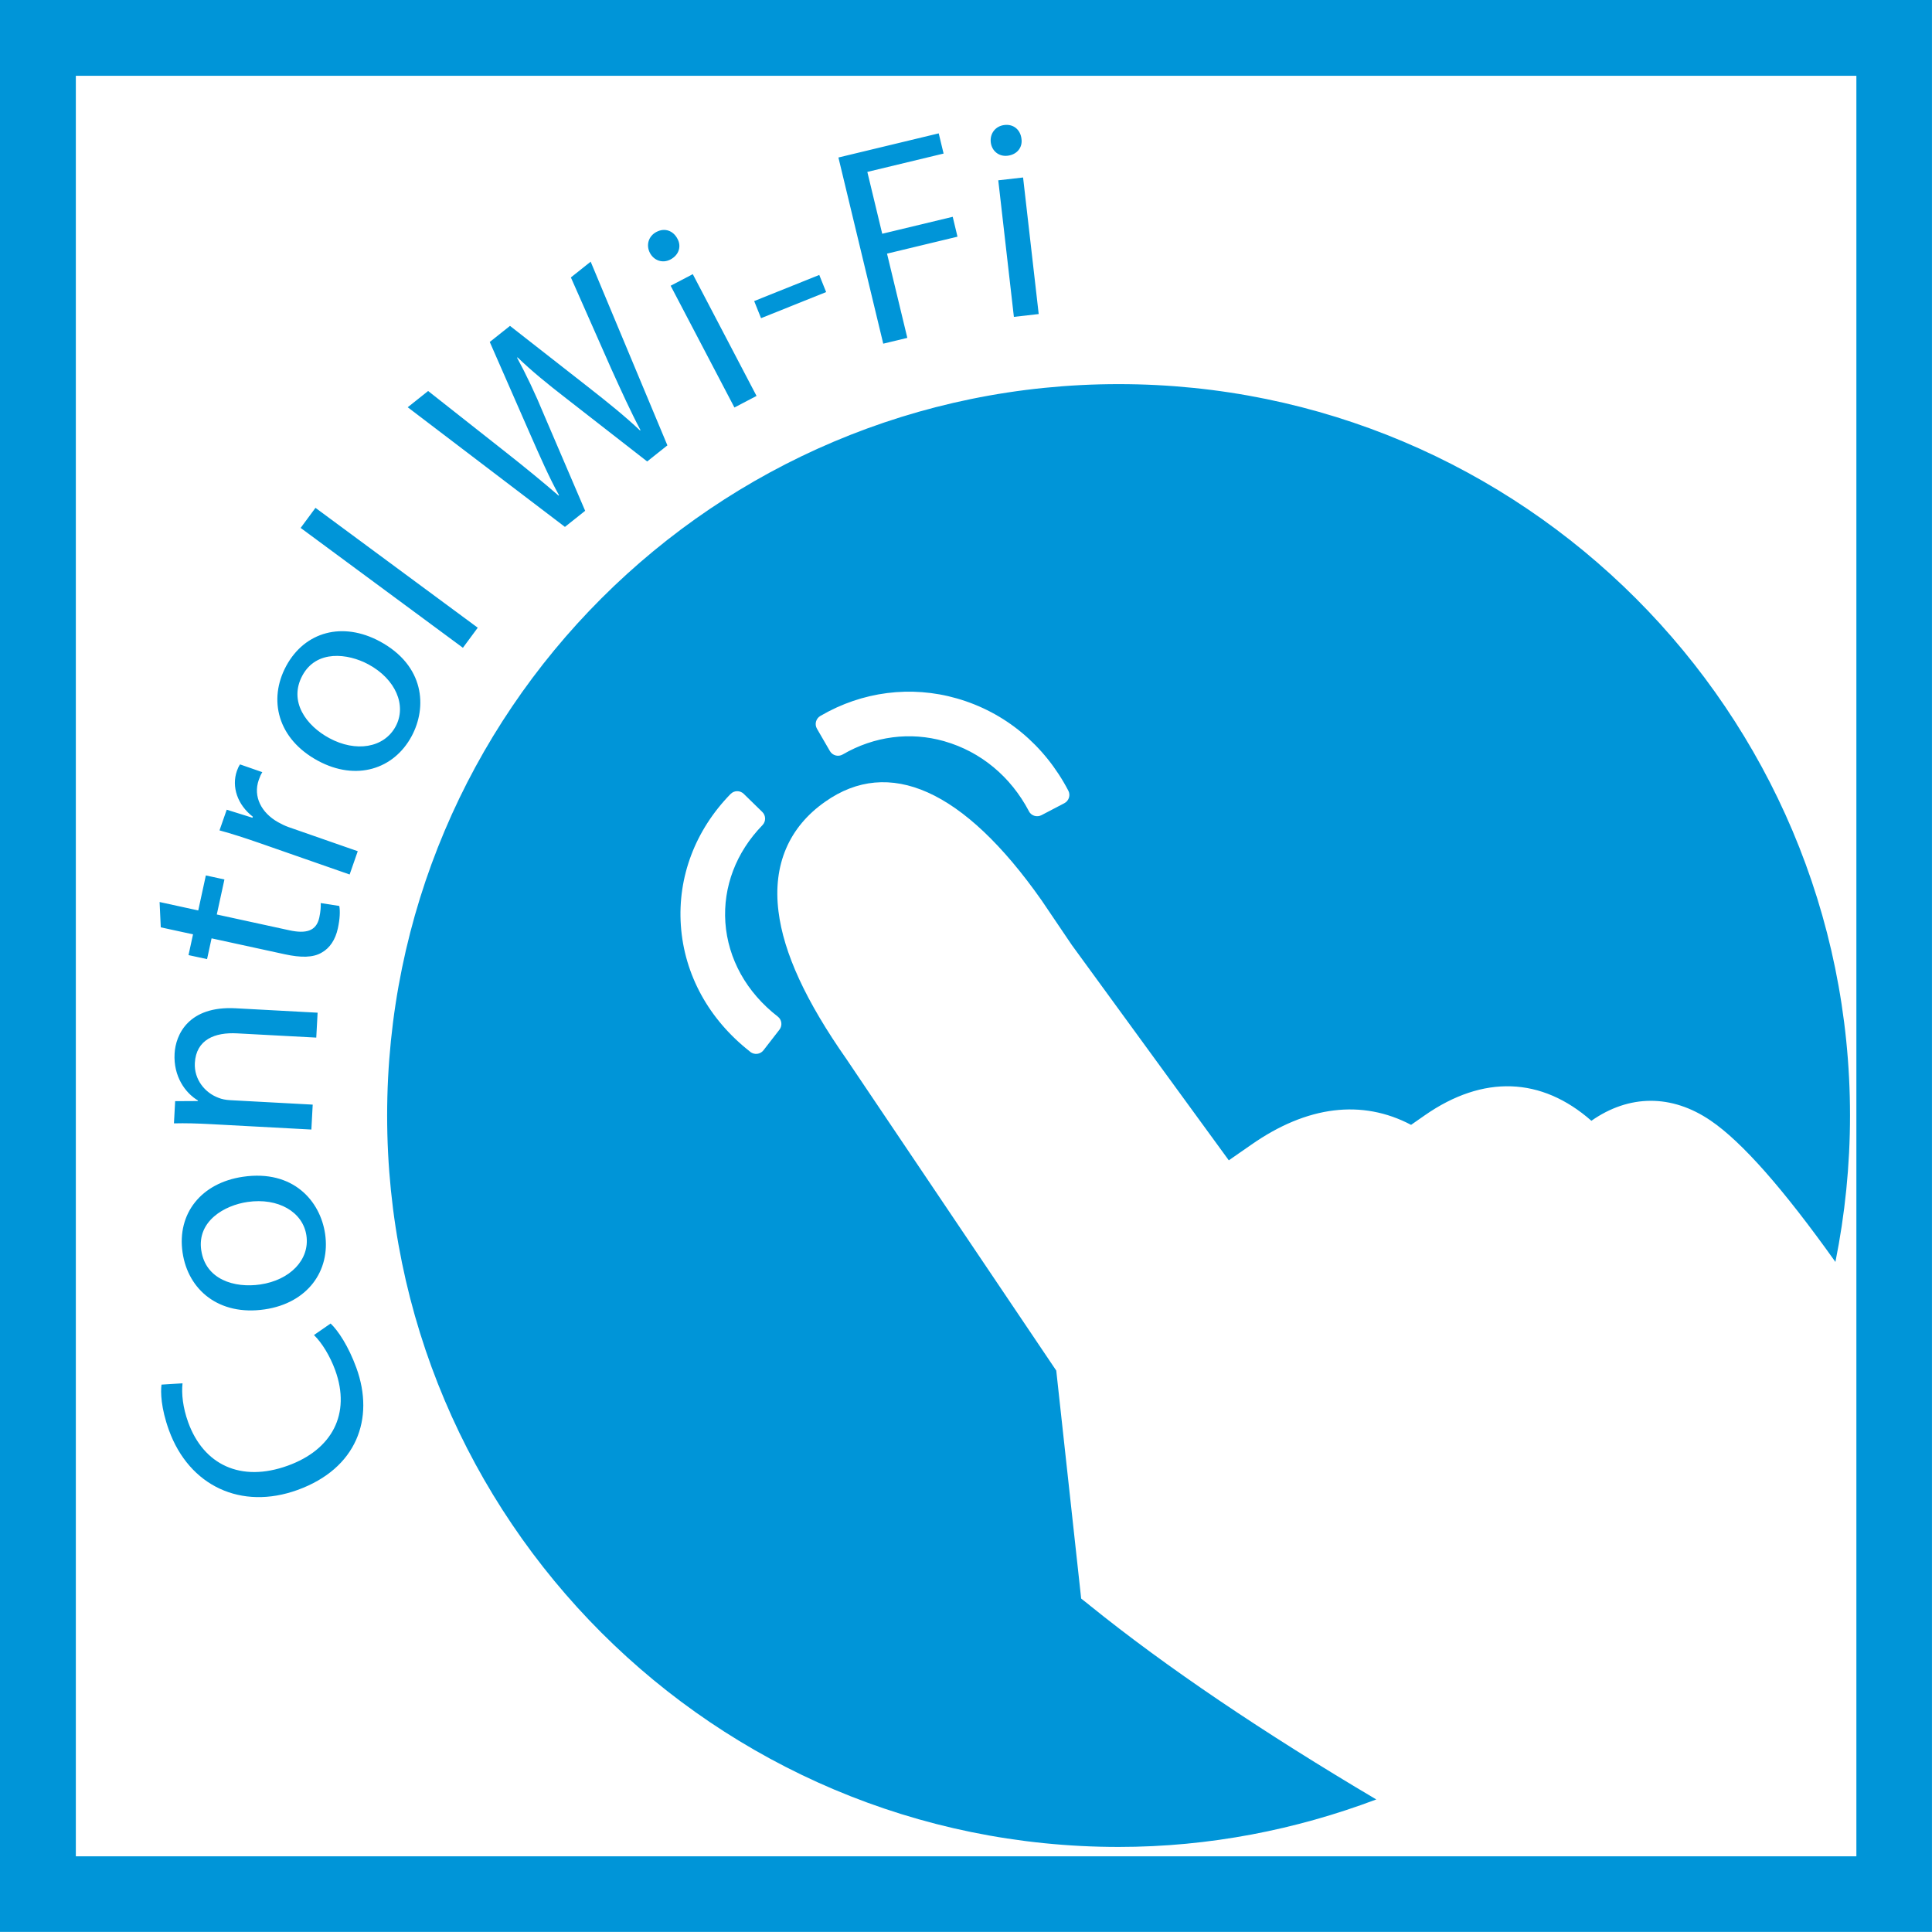 <svg xmlns="http://www.w3.org/2000/svg" xmlns:xlink="http://www.w3.org/1999/xlink" xmlns:xodm="http://www.corel.com/coreldraw/odm/2003" xml:space="preserve" width="43.348mm" height="43.346mm" style="shape-rendering:geometricPrecision; text-rendering:geometricPrecision; image-rendering:optimizeQuality; fill-rule:evenodd; clip-rule:evenodd" viewBox="0 0 607.33 607.3"> <defs>  <style type="text/css">       .fil0 {fill:#0095D8;fill-rule:nonzero}     </style> </defs> <g id="Layer_x0020_1">    <path class="fil0" d="M23.84 23.82l559.72 0 0 559.72 -559.72 0 0 -559.72zm318.67 480.78l-2.64 -2.09 -7.83 -71.66 -65.95 -97.92c-12.75,-18.19 -19.76,-33.35 -21.37,-46.43 -1.83,-14.57 3.26,-26.51 14.71,-34.5 19.87,-14 43.36,-4.07 68.02,31.05l9.49 14.03 49.34 67.67 7.04 -4.89c17.59,-12.32 34.88,-14.36 50.26,-6.26l4.32 -3.01c18.33,-12.77 36.67,-12.07 52.36,1.73 11.85,-8.31 25.23,-8.4 37.46,-0.08 9.87,6.71 22.86,21.45 39.25,44.45 2.99,-14.87 4.59,-30.26 4.59,-46.03 0,-126.96 -102.92,-229.91 -229.9,-229.91 -126.98,0 -229.96,102.94 -229.96,229.91 0,126.98 102.98,229.93 229.96,229.93 28.54,0 55.79,-5.43 80.98,-14.93 -35.5,-21.02 -65.9,-41.48 -90.15,-61.06zm-19.05 -249.57c-2.88,-5.47 -6.67,-10.16 -11.17,-13.88 -4.48,-3.71 -9.66,-6.47 -15.32,-8.1l-0.22 -0.07c-5.31,-1.5 -10.78,-1.89 -16.13,-1.2 -5.43,0.7 -10.77,2.51 -15.72,5.4 -1.4,0.81 -3.19,0.33 -4.01,-1.07l-4.08 -7.04c-0.81,-1.4 -0.33,-3.19 1.07,-4.01l0.16 -0.09c6.52,-3.79 13.59,-6.18 20.82,-7.1 7.28,-0.93 14.73,-0.39 21.96,1.69 7.53,2.16 14.43,5.82 20.36,10.74 5.92,4.9 10.9,11.07 14.65,18.24 0.75,1.43 0.19,3.2 -1.24,3.95l-7.21 3.77c-1.43,0.74 -3.19,0.19 -3.94,-1.23zm-87.78 75.47c-6.41,-5.03 -11.54,-11.04 -15.2,-17.69 -3.7,-6.74 -5.92,-14.15 -6.45,-21.92 -0.52,-7.62 0.61,-15.09 3.26,-22.1 2.64,-6.98 6.8,-13.49 12.36,-19.19 1.13,-1.16 2.98,-1.19 4.14,-0.06l5.84 5.7c1.16,1.13 1.18,2.98 0.06,4.14 -4.15,4.27 -7.27,9.12 -9.24,14.32 -1.96,5.16 -2.81,10.67 -2.43,16.26 0.4,5.72 2.07,11.22 4.84,16.22 2.79,5.02 6.72,9.57 11.64,13.38 1.28,0.99 1.51,2.83 0.53,4.11l-5.03 6.49c-0.99,1.28 -2.84,1.51 -4.12,0.52l-0.19 -0.16zm-136.98 89.18c2.49,2.4 5.06,6.61 6.68,11.06 4.99,13.76 -1.02,24.96 -14.87,29.98 -14.87,5.4 -26.53,-0.33 -31.34,-13.58 -1.71,-4.72 -2.14,-9.03 -1.79,-12.29l-6.61 0.41c-0.3,2.29 -0.21,7.29 2.34,14.33 6.37,17.56 22.74,25.2 40.44,18.78 18.57,-6.73 24.28,-22.38 18.49,-38.35 -2.5,-6.88 -5.78,-11.78 -8.11,-13.97l-5.23 3.62zm227.82 -320.96l-4.91 -42.93 -7.8 0.89 4.91 42.93 7.8 -0.89zm-10.75 -59.43c-2.84,0.32 -4.63,2.67 -4.32,5.43 0.3,2.67 2.48,4.55 5.24,4.24 3.09,-0.35 4.81,-2.69 4.41,-5.34 -0.32,-2.77 -2.42,-4.67 -5.34,-4.33zm-38.11 68.74l7.56 -1.82 -6.38 -26.48 22.15 -5.33 -1.5 -6.25 -22.16 5.33 -4.68 -19.44 23.97 -5.77 -1.53 -6.35 -31.53 7.59 14.09 58.52zm-40.58 -13.39l2.16 5.38 20.46 -8.21 -2.16 -5.38 -20.46 8.21zm0.74 29.82l-20.04 -38.28 -6.96 3.64 20.05 38.28 6.95 -3.64zm-31.44 -51.57c-2.54,1.32 -3.36,4.16 -2.07,6.62 1.25,2.38 3.96,3.36 6.43,2.07 2.76,-1.44 3.52,-4.24 2.19,-6.57 -1.3,-2.47 -3.94,-3.49 -6.54,-2.12zm-22.43 87.69l-12.8 -29.87c-3.09,-7.47 -5.72,-12.91 -8.6,-18.26l0.14 -0.11c4.41,4.25 9.06,8.06 15.32,12.91l25.43 19.81 6.36 -5.06 -24.12 -57.74 -6.22 4.95 12.69 28.72c3.2,7.03 6.04,13.34 9.19,19.28l-0.14 0.11c-4.65,-4.42 -10.36,-9 -16.13,-13.52l-24.75 -19.36 -6.36 5.06 12.61 28.78c3.23,7.36 6.21,14.11 9.16,19.4l-0.14 0.11c-4.44,-3.87 -10.37,-8.73 -16.43,-13.51l-24.57 -19.37 -6.42 5.11 49.42 37.61 6.36 -5.06zm-38.43 43.05l4.66 -6.31 -51.01 -37.68 -4.66 6.31 51.01 37.68zm-55.57 5.76c-5.68,10.54 -2.72,22.89 10.01,29.76 12.03,6.49 23.86,2.63 29.42,-7.69 4.96,-9.18 4.09,-22.24 -9.98,-29.84 -11.64,-6.27 -23.55,-3.15 -29.45,7.76zm5.11 2.96c4.41,-8.18 14.3,-6.99 20.76,-3.5 8.55,4.62 12.1,12.91 8.55,19.51 -3.66,6.77 -12.53,8.18 -20.86,3.67 -7.24,-3.9 -12.86,-11.51 -8.45,-19.68zm14.85 62.55l2.55 -7.32 -21.74 -7.58c-1.27,-0.44 -2.37,-1.04 -3.34,-1.56 -5.22,-2.95 -7.87,-8.03 -6.04,-13.26 0.35,-1.01 0.68,-1.75 1.12,-2.45l-7 -2.44c-0.42,0.63 -0.69,1.18 -0.99,2.04 -1.73,4.97 0.15,10.64 5.01,14.4l-0.12 0.33 -8.09 -2.53 -2.27 6.5c3.87,1.05 8.04,2.4 12.84,4.07l28.08 9.8zm-59.37 16.61l10.14 2.2 -1.42 6.53 5.83 1.26 1.42 -6.53 23.03 5.01c4.97,1.08 8.9,1.11 11.65,-0.57 2.47,-1.38 4.25,-4.02 5.02,-7.59 0.65,-2.97 0.74,-5.41 0.45,-7.03l-5.84 -0.91c0.06,1.03 -0.02,2.57 -0.45,4.57 -0.93,4.28 -4.22,5.12 -9.44,3.98l-22.78 -4.96 2.4 -11.01 -5.84 -1.27 -2.39 11.01 -12.15 -2.65 0.37 7.94zm47.34 63.57l0.42 -7.84 -25.96 -1.4c-1.34,-0.07 -2.65,-0.32 -3.62,-0.73 -4.3,-1.57 -7.74,-5.79 -7.47,-10.95 0.4,-7.41 6.35,-9.7 13.3,-9.32l24.87 1.33 0.42 -7.83 -25.79 -1.39c-14.79,-0.79 -18.85,8.29 -19.17,14.26 -0.39,7.13 3.33,12.34 7.34,14.72l-0.01 0.18 -7.15 0.04 -0.38 6.98c3.58,-0.09 7.23,0.01 11.7,0.25l31.47 1.69zm-40.49 38.64c1.73,11.84 11.5,19.98 25.8,17.89 13.52,-1.98 20.71,-12.13 19.01,-23.73 -1.51,-10.32 -10.01,-20.28 -25.84,-17.96 -13.07,1.92 -20.77,11.53 -18.97,23.81zm5.87 -0.68c-1.35,-9.2 7.29,-14.14 14.55,-15.2 9.63,-1.41 17.42,3.13 18.51,10.54 1.12,7.61 -5.16,14.03 -14.52,15.4 -8.14,1.19 -17.19,-1.56 -18.53,-10.74zm-63.27 214.26l607.33 0 0 -607.3 -607.33 0 0 607.3z"></path> </g></svg>